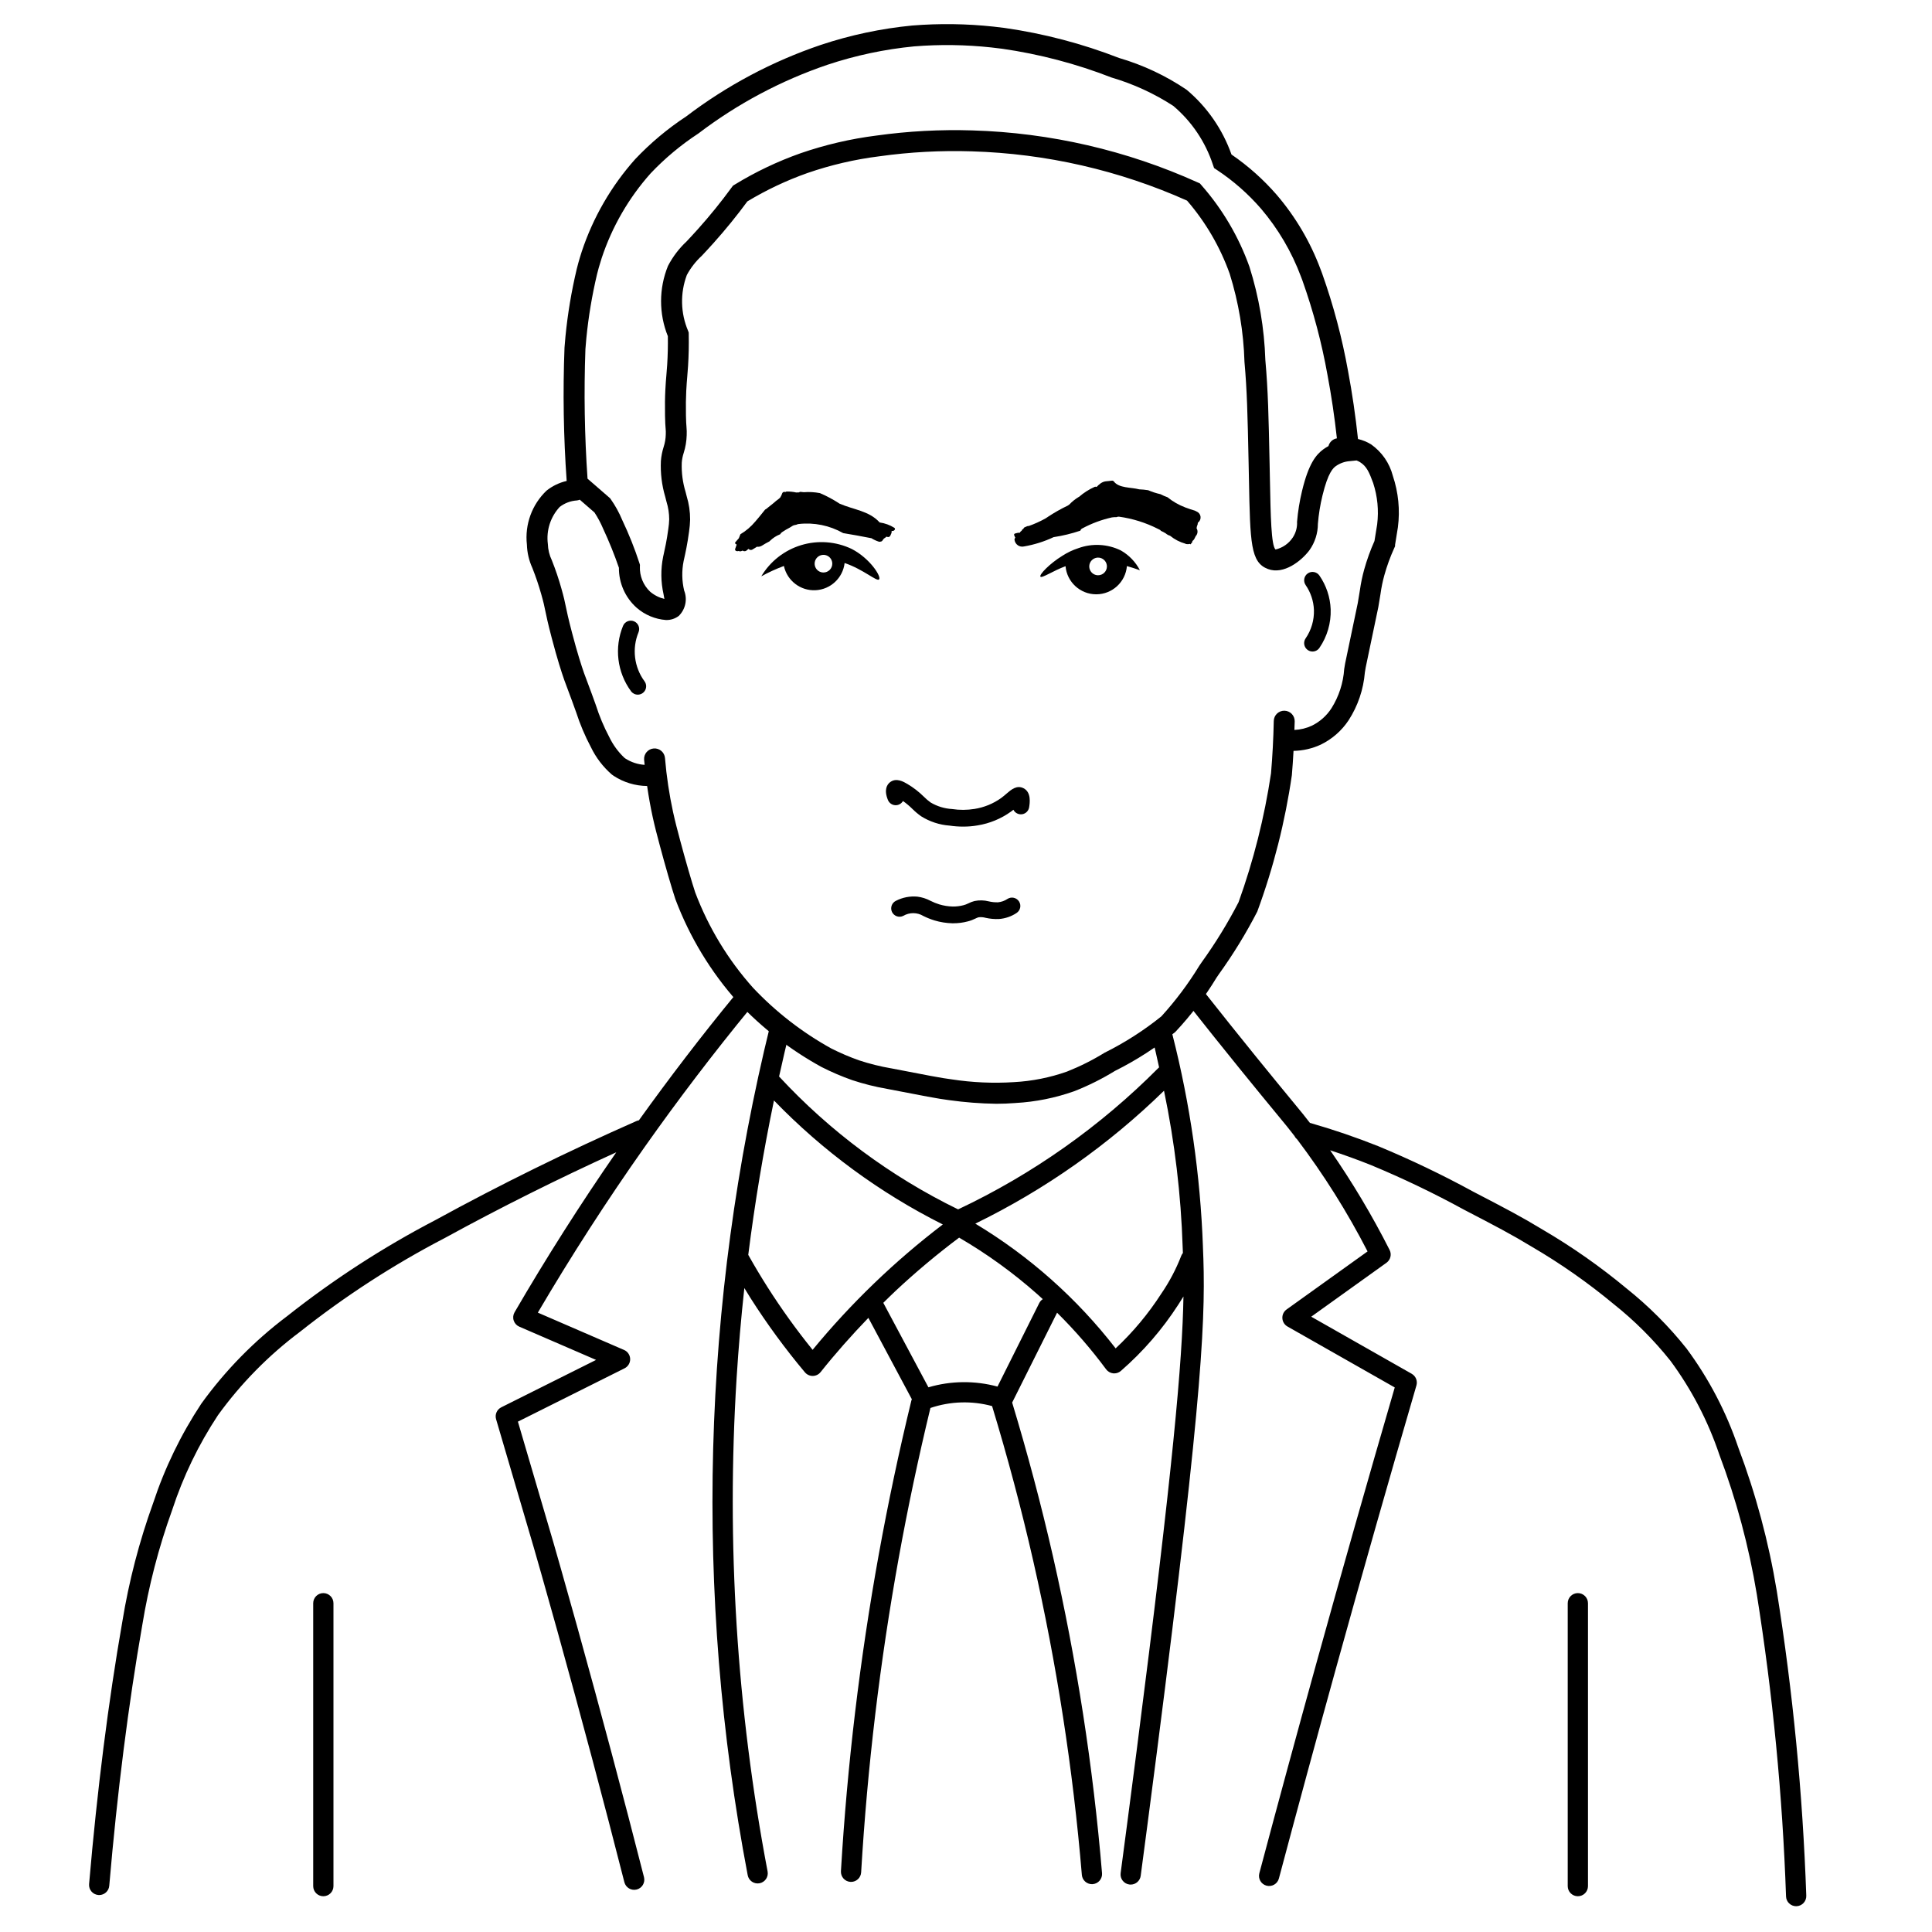 <?xml version="1.0" encoding="UTF-8"?>
<!-- Uploaded to: SVG Repo, www.svgrepo.com, Generator: SVG Repo Mixer Tools -->
<svg fill="#000000" width="800px" height="800px" version="1.1" viewBox="144 144 512 512" xmlns="http://www.w3.org/2000/svg">
 <g>
  <path d="m399.25 363.06c-1.199 0-2.394-0.086-3.578-0.262-2.688-0.195-5.285-1.047-7.566-2.477-0.828-0.59-1.609-1.246-2.328-1.965-0.77-0.758-1.598-1.457-2.481-2.078-0.422 0.734-1.227 1.164-2.07 1.109s-1.586-0.586-1.91-1.367c-1.145-2.773-0.184-4.117 0.492-4.672 1.656-1.363 3.676-0.168 4.648 0.406 1.594 0.941 3.062 2.078 4.375 3.379 0.551 0.559 1.148 1.066 1.785 1.527 1.73 1.031 3.688 1.629 5.699 1.742 1.977 0.301 3.988 0.289 5.961-0.031 2.535-0.402 4.938-1.387 7.027-2.875 0.547-0.402 1.039-0.824 1.469-1.199 1.203-1.035 2.695-2.32 4.484-1.402 2.102 1.082 1.648 3.953 1.477 5.035-0.148 0.953-0.895 1.699-1.844 1.848-0.953 0.148-1.891-0.328-2.328-1.188-0.199 0.156-0.406 0.32-0.625 0.48-2.629 1.895-5.664 3.152-8.863 3.668-1.262 0.219-2.543 0.328-3.824 0.32z"/>
  <path d="m396.63 388.68h-0.234c-1.609-0.039-3.211-0.293-4.754-0.758-1.012-0.312-1.992-0.703-2.938-1.172-1.637-0.996-3.691-1.004-5.34-0.031-0.531 0.262-1.141 0.297-1.699 0.105-0.559-0.195-1.016-0.602-1.273-1.133-0.258-0.531-0.289-1.145-0.094-1.703 0.195-0.555 0.605-1.012 1.137-1.266 1.75-0.902 3.723-1.281 5.68-1.102 1.227 0.156 2.41 0.535 3.496 1.117 0.742 0.375 1.516 0.688 2.312 0.934 1.156 0.348 2.356 0.539 3.562 0.57 0.961 0.012 1.914-0.105 2.844-0.348 0.445-0.113 0.879-0.277 1.289-0.488 0.523-0.266 1.07-0.477 1.637-0.621 1.254-0.262 2.547-0.23 3.785 0.09 0.797 0.188 1.613 0.27 2.43 0.246 0.902-0.082 1.77-0.391 2.519-0.898 1.035-0.66 2.406-0.355 3.066 0.676 0.66 1.035 0.355 2.406-0.676 3.066-1.387 0.922-2.988 1.465-4.644 1.586-1.184 0.051-2.367-0.055-3.519-0.312-0.605-0.172-1.234-0.223-1.859-0.152-0.273 0.074-0.543 0.176-0.793 0.312-0.668 0.336-1.371 0.602-2.094 0.785-1.254 0.332-2.547 0.5-3.84 0.496z"/>
  <path d="m491.83 316.66c-0.824-0.004-1.578-0.461-1.961-1.188-0.383-0.73-0.332-1.613 0.133-2.293 1.52-2.215 2.289-4.856 2.203-7.539-0.094-2.363-0.855-4.648-2.199-6.594-0.695-1.012-0.441-2.391 0.566-3.09 1.012-0.695 2.394-0.438 3.09 0.57 1.82 2.641 2.856 5.742 2.981 8.945 0.121 3.637-0.922 7.219-2.981 10.223-0.414 0.605-1.098 0.965-1.832 0.965z"/>
  <path d="m313.02 328.09c-0.711 0.004-1.375-0.336-1.793-0.906-3.684-5.012-4.484-11.578-2.113-17.328 0.465-1.133 1.766-1.676 2.898-1.207 1.133 0.465 1.676 1.762 1.207 2.898-1.781 4.316-1.18 9.25 1.59 13.012 0.492 0.676 0.566 1.57 0.188 2.316-0.375 0.746-1.141 1.215-1.977 1.215z"/>
  <path d="m454.73 418.28c-0.16-0.695-0.594-1.297-1.195-1.672-0.605-0.375-1.336-0.496-2.031-0.332-0.691 0.164-1.293 0.594-1.668 1.199-0.375 0.605-0.492 1.336-0.328 2.031 0.605 2.574 1.16 5.023 1.668 7.363-0.062 0.055-0.133 0.098-0.191 0.156-15.383 15.477-33.34 28.156-53.074 37.473-17.855-8.703-33.945-20.641-47.445-35.211 0.922-4.18 1.891-8.344 2.906-12.492 0.355-1.441-0.523-2.894-1.965-3.25-1.438-0.352-2.891 0.527-3.246 1.965-18.188 73.84-20.238 150.73-6.012 225.43 0.129 0.703 0.535 1.32 1.121 1.723 0.59 0.402 1.316 0.555 2.016 0.422 0.699-0.133 1.32-0.539 1.719-1.129 0.402-0.59 0.551-1.316 0.414-2.016-8.18-43.07-10.941-86.992-8.211-130.75 0.5-7.949 1.184-15.895 2.051-23.844 0.539 0.879 1.07 1.766 1.621 2.629v0.004c4.375 6.875 9.195 13.457 14.434 19.699 0.512 0.605 1.262 0.957 2.055 0.957h0.035c0.805-0.012 1.562-0.383 2.062-1.012 3.973-4.981 8.223-9.777 12.664-14.379l11.516 21.566h0.004c-0.055 0.121-0.098 0.246-0.133 0.371-3.266 13.438-6.168 27.152-8.633 40.758-5.016 27.754-8.363 55.785-10.027 83.941-0.086 1.48 1.043 2.75 2.519 2.836l0.16 0.004c1.422 0 2.594-1.105 2.676-2.523 1.652-27.941 4.977-55.758 9.953-83.305 2.402-13.273 5.234-26.648 8.406-39.766 5.277-1.789 10.965-1.961 16.344-0.5 4.098 13.48 7.766 27.262 10.895 40.988 6.238 27.414 10.547 55.23 12.891 83.25 0.117 1.391 1.277 2.457 2.672 2.461 0.074 0 0.152-0.004 0.227-0.008v-0.004c0.711-0.059 1.367-0.398 1.824-0.941 0.461-0.543 0.684-1.246 0.625-1.953-2.363-28.27-6.711-56.336-13.008-83.996-3.109-13.637-6.75-27.328-10.809-40.73l11.906-23.816c4.707 4.66 9.051 9.676 12.992 14.996 0.445 0.602 1.121 0.992 1.863 1.074 0.098 0.012 0.195 0.016 0.293 0.016 0.648 0 1.273-0.234 1.762-0.66 5.871-5.102 10.992-11.012 15.207-17.551 0.516-0.801 0.965-1.512 1.371-2.168-0.277 16.961-2.754 45.281-12.426 120.54-1.762 13.699-3.246 24.938-4.219 32.27v0.004c-0.195 1.469 0.836 2.816 2.305 3.012 0.117 0.016 0.238 0.023 0.355 0.023 1.344-0.004 2.481-0.996 2.656-2.328 0.977-7.34 2.461-18.582 4.223-32.297 12.602-98.031 13.035-116.9 12.262-134.5h0.004c-0.691-18.91-3.391-37.691-8.055-56.031zm-95.379 83.438c-4.293-5.309-8.281-10.855-11.945-16.613-1.773-2.793-3.492-5.668-5.109-8.555 1.73-13.711 4-27.352 6.812-40.914 12.957 13.395 28.086 24.504 44.746 32.859-12.742 9.707-24.32 20.855-34.504 33.223zm60.07-12.41-11.07 22.145v0.004c-6.004-1.625-12.34-1.559-18.309 0.195l-11.957-22.391c1.082-1.062 2.16-2.137 3.266-3.172 5.352-5.004 10.969-9.711 16.828-14.105 7.391 4.305 14.336 9.328 20.738 15 0.48 0.426 0.953 0.867 1.43 1.301-0.395 0.254-0.711 0.609-0.926 1.023zm32.32-2.457c-3.418 5.305-7.477 10.168-12.082 14.48-10.242-13.23-22.852-24.438-37.191-33.055 18.441-8.996 35.324-20.887 50.008-35.223 2.844 13.664 4.5 27.547 4.945 41.492 0.023 0.504 0.043 1.008 0.062 1.516-0.172 0.203-0.312 0.43-0.414 0.676-1.375 3.566-3.164 6.961-5.328 10.113zm-136.86-38.945c-10.012 14.188-19.539 28.961-28.348 43.953l22.855 9.895-0.004-0.004c0.957 0.414 1.586 1.344 1.617 2.387 0.027 1.043-0.551 2.008-1.484 2.477l-28.266 14.133 9.402 32.008c0.035 0.117 3.027 10.516 6.238 22.062 6.359 22.895 12.34 45.32 17.777 66.656v0.004c0.363 1.438-0.504 2.898-1.938 3.262-1.438 0.367-2.898-0.5-3.266-1.938-5.426-21.301-11.395-43.691-17.746-66.547-3.199-11.52-6.191-21.898-6.219-22l-10.031-34.148c-0.367-1.246 0.211-2.574 1.375-3.156l25.125-12.562-20.348-8.809h-0.004c-0.703-0.305-1.242-0.895-1.48-1.625-0.242-0.727-0.156-1.523 0.227-2.184 8.383-14.422 17.438-28.66 26.953-42.402-15.523 7.062-30.758 14.672-45.379 22.68-13.59 7.059-26.469 15.402-38.469 24.914-8.301 6.223-15.617 13.66-21.699 22.066-5.152 7.793-9.234 16.242-12.137 25.121-3.582 9.918-6.238 20.145-7.934 30.551-3.68 21.047-6.625 44.277-8.746 69.051-0.117 1.387-1.277 2.449-2.668 2.453-0.078 0-0.152-0.004-0.23-0.008l-0.004-0.004c-1.477-0.125-2.57-1.426-2.441-2.902 2.137-24.926 5.098-48.316 8.805-69.516 1.746-10.719 4.484-21.254 8.176-31.465 3.066-9.297 7.356-18.148 12.754-26.316 6.371-8.836 14.043-16.66 22.754-23.207 12.258-9.699 25.402-18.219 39.262-25.445 17.113-9.371 35.055-18.207 53.324-26.262 0.199-0.086 0.41-0.148 0.625-0.18 8.094-11.281 16.602-22.406 25.395-33.105v-0.004c0.941-1.133 2.625-1.289 3.762-0.355 1.141 0.938 1.312 2.617 0.383 3.762-9.723 11.836-19.133 24.188-27.969 36.711zm307.8 198.47c0.059 1.48-1.098 2.727-2.578 2.785l-0.105 0.004c-1.441-0.004-2.625-1.141-2.68-2.578-0.93-26.836-3.519-53.59-7.75-80.105-2.086-12.625-5.41-25.016-9.926-36.988-2.996-8.902-7.359-17.285-12.934-24.844-4.457-5.598-9.539-10.676-15.145-15.125-6.762-5.609-13.969-10.66-21.555-15.094-5.531-3.359-9.691-5.519-17.977-9.824-8.027-4.394-16.285-8.355-24.738-11.863-3.543-1.418-7.148-2.715-10.785-3.906 5.852 8.426 11.113 17.25 15.75 26.406 0.602 1.18 0.25 2.625-0.828 3.398l-19.941 14.293 26.629 15.129v0.004c1.082 0.617 1.598 1.891 1.25 3.086-7.25 24.844-14.422 50.066-21.32 74.961-5.109 18.445-10.199 37.188-15.129 55.707-0.383 1.43-1.852 2.273-3.281 1.895-1.43-0.379-2.281-1.848-1.906-3.277 4.934-18.539 10.031-37.297 15.145-55.758 6.715-24.242 13.691-48.789 20.746-72.996l-28.43-16.152c-0.793-0.449-1.305-1.277-1.352-2.191-0.051-0.914 0.371-1.789 1.113-2.32l21.465-15.387c-5.356-10.414-11.598-20.344-18.656-29.688-0.293-0.242-0.531-0.543-0.695-0.883-0.641-0.824-1.281-1.656-1.93-2.457-0.762-0.941-1.715-2.098-2.938-3.578-2.176-2.641-5.195-6.301-9.461-11.566-4.617-5.699-9.254-11.496-13.781-17.227h-0.004c-0.918-1.164-0.719-2.852 0.445-3.769 1.16-0.918 2.848-0.723 3.766 0.441 4.516 5.715 9.137 11.496 13.738 17.176 4.254 5.25 7.262 8.898 9.43 11.531 1.234 1.496 2.199 2.664 2.965 3.613 0.617 0.762 1.227 1.559 1.84 2.344h0.008c6.148 1.754 12.203 3.82 18.141 6.188 8.617 3.578 17.035 7.613 25.223 12.086 8.391 4.359 12.605 6.551 18.289 10h-0.004c7.824 4.574 15.254 9.785 22.223 15.574 5.898 4.699 11.242 10.051 15.938 15.953 5.902 7.973 10.527 16.82 13.707 26.223 4.641 12.305 8.059 25.035 10.199 38.012 4.269 26.734 6.879 53.711 7.82 80.77zm-390.31-77.504v74.969c0 1.48-1.199 2.68-2.684 2.68-1.48 0-2.684-1.199-2.684-2.68v-74.969c0-1.48 1.203-2.684 2.684-2.684 1.484 0 2.684 1.203 2.684 2.684zm332.46 0v74.969c0 1.48-1.199 2.68-2.684 2.68-1.48 0-2.684-1.199-2.684-2.68v-74.969c0-1.48 1.203-2.684 2.684-2.684 1.484 0 2.684 1.203 2.684 2.684z"/>
  <path d="m441.05 289.88c-3.523-1.73-7.598-1.949-11.285-0.605-1.492 0.48-2.914 1.16-4.231 2.016-3.332 2.043-6.184 5-5.812 5.527 0.355 0.504 3.391-1.57 6.66-2.773h-0.004c0.371 4.223 3.91 7.457 8.148 7.453 4.234-0.008 7.762-3.258 8.117-7.481 1.098 0.305 2.246 0.668 3.445 1.102-1.141-2.195-2.891-4.016-5.039-5.238zm-6.047 6.57c-0.945 0-1.797-0.57-2.16-1.445-0.359-0.875-0.16-1.879 0.508-2.547 0.668-0.668 1.676-0.871 2.551-0.508 0.871 0.363 1.441 1.215 1.441 2.16 0 1.293-1.047 2.34-2.34 2.34z"/>
  <path d="m369.72 289.48c-4.18-1.996-8.957-2.359-13.391-1.016-4.438 1.34-8.211 4.289-10.586 8.27 1.93-1.062 3.934-1.98 6-2.746 0.844 3.902 4.391 6.621 8.379 6.426 3.988-0.191 7.25-3.246 7.711-7.211 5.039 1.707 8.555 5.027 9.145 4.336 0.621-0.73-2.394-5.535-7.258-8.059zm-7.496 6.238c-0.945 0-1.797-0.57-2.16-1.445-0.359-0.871-0.16-1.879 0.508-2.547 0.668-0.668 1.676-0.871 2.547-0.508 0.875 0.363 1.445 1.215 1.445 2.16 0 1.293-1.047 2.34-2.34 2.34z"/>
  <path d="m380.99 283.86c-1.168-0.73-2.481-1.207-3.848-1.398l-0.051-0.039c-2.824-3.07-6.84-3.32-10.582-4.941l0.004 0.004c-1.652-1.09-3.394-2.027-5.215-2.801-1.414-0.273-2.856-0.355-4.289-0.246-0.305-0.031-0.605-0.082-0.918-0.098v0.004c-0.125-0.004-0.238 0.051-0.316 0.145-0.258 0.012-0.516 0.016-0.777 0.023-0.824-0.18-1.664-0.266-2.504-0.254-0.113-0.004-0.223 0.043-0.301 0.129-0.062-0.008-0.121-0.012-0.184-0.02h0.004c-0.285-0.078-0.586 0.062-0.707 0.332-0.125 0.391-0.297 0.766-0.516 1.113l-0.32 0.32h0.004c-0.559 0.402-1.098 0.836-1.609 1.297-0.637 0.504-1.27 1.004-1.898 1.516l-0.031 0.008c-0.059 0.023-0.109 0.051-0.16 0.078l-0.289 0.355-0.004 0.004-0.375 0.469c-0.641 0.801-1.289 1.609-1.973 2.379-1.109 1.328-2.434 2.461-3.922 3.344-0.145 0.352-0.293 0.699-0.418 1.059-0.297 0.34-0.594 0.684-0.891 1.023-0.254 0.289 0.016 0.551 0.328 0.637-0.129 0.383-0.258 0.762-0.395 1.133-0.203 0.551 0.484 0.758 0.922 0.574l-0.008 0.004c0.211 0.105 0.457 0.129 0.68 0.055 0.125-0.047 0.238-0.102 0.355-0.152 0.285 0.203 0.664 0.219 0.969 0.047 0.211-0.16 0.41-0.336 0.609-0.508 0.223 0.27 0.594 0.363 0.922 0.238 0.453-0.246 0.879-0.527 1.309-0.805h-0.004c0.426 0.062 0.859-0.02 1.234-0.23 0.707-0.445 1.406-0.836 2.102-1.195 0.031-0.035 0.059-0.074 0.094-0.109h0.004c0.781-0.77 1.707-1.371 2.731-1.77 0.121-0.223 0.293-0.414 0.5-0.559 0.66-0.445 1.348-0.852 2.055-1.215 0.242-0.156 0.484-0.312 0.734-0.457 0.188-0.117 0.402-0.191 0.621-0.219 0.121-0.039 0.246-0.066 0.375-0.074 0.184-0.105 0.391-0.168 0.602-0.191 4.09-0.469 8.227 0.375 11.809 2.41 2.363 0.371 4.801 0.844 7.359 1.332l0.102 0.008c0.613 0.387 1.27 0.695 1.957 0.918 0.164 0.051 0.34 0.051 0.5-0.008 0.246-0.012 0.461-0.168 0.555-0.395 0.117-0.129 0.223-0.262 0.32-0.406 0.133-0.098 0.289-0.176 0.43-0.285h0.004c0.055-0.035 0.086-0.098 0.086-0.16 0.102 0.004 0.199-0.008 0.297-0.039 0.148 0.09 0.324 0.109 0.492 0.059 0.164-0.051 0.301-0.168 0.375-0.32 0.168-0.367 0.461-0.867 0.348-1.273 0.098 0 0.195 0.008 0.293 0.004 0.395-0.008 0.883-0.539 0.422-0.852z"/>
  <path d="m461.12 279.56c-0.141-0.082-0.301-0.156-0.461-0.234-0.816-0.238-1.621-0.5-2.41-0.801l-0.113-0.027-0.027-0.031v0.004c-1.707-0.641-3.301-1.551-4.715-2.699-0.645-0.223-1.266-0.492-1.867-0.809-1.113-0.246-2.203-0.598-3.25-1.051-0.789-0.125-1.586-0.203-2.383-0.234-2.133-0.57-5.379-0.281-6.707-2.082-0.148-0.18-0.383-0.258-0.609-0.203-1.254 0.199-1.828-0.004-2.871 0.676-0.395 0.285-0.762 0.613-1.09 0.973-0.176-0.078-0.379-0.082-0.555-0.004-1.492 0.676-2.883 1.566-4.121 2.641l-0.07 0.023v-0.004c-0.922 0.555-1.762 1.23-2.5 2.012l-0.047 0.035c-0.105 0.078-0.215 0.152-0.324 0.227-1.828 0.871-3.594 1.871-5.285 2.988l-0.051 0.043c-0.215 0.141-0.434 0.277-0.648 0.418-1.414 0.781-2.891 1.445-4.414 1.984-0.137-0.023-0.273-0.004-0.402 0.051l-0.645 0.281c-0.168 0.059-0.285 0.203-0.312 0.375l-0.141 0.098-0.129 0.09c-0.121 0.074-0.195 0.199-0.207 0.34l-0.23 0.168c-0.125 0.074-0.207 0.203-0.223 0.348-0.43 0.004-0.855 0.078-1.262 0.219-0.145 0.02-0.266 0.125-0.301 0.27s0.023 0.297 0.145 0.383c-0.023 0.148 0.047 0.297 0.176 0.371-0.094 0.148-0.156 0.316-0.184 0.492-0.07 0.062-0.074 0.168-0.016 0.234 0.09 0.562 0.406 1.062 0.875 1.383 0.473 0.32 1.051 0.434 1.609 0.309 2.719-0.465 5.367-1.293 7.863-2.469 2.41-0.363 4.781-0.938 7.09-1.715 0.082-0.277 0.281-0.504 0.547-0.617 2.457-1.312 5.078-2.289 7.797-2.894 0.418-0.066 0.844-0.09 1.266-0.078 0.188-0.102 0.402-0.141 0.613-0.121 3.625 0.496 7.141 1.602 10.398 3.262 0.094 0.043 0.18 0.105 0.277 0.145l0.051 0.012c0.082 0.047 0.168 0.094 0.25 0.141l-0.004 0.004c0.043 0.105 0.125 0.188 0.234 0.23 0.41 0.18 0.809 0.391 1.191 0.633 0.332 0.293 0.723 0.504 1.148 0.625 1.195 0.977 2.578 1.691 4.062 2.106 0.066 0.055 0.145 0.09 0.227 0.098 0.312 0.062 0.637 0.051 0.945-0.039 0.062 0.039 0.133 0.078 0.195 0.117h-0.004c0.113-0.109 0.211-0.242 0.281-0.383l0.043-0.031h0.004c0.141-0.098 0.199-0.281 0.145-0.445 0.219-0.137 0.398-0.332 0.527-0.559 0.137-0.258 0.262-0.508 0.379-0.762 0.539-0.562 0.633-1.422 0.223-2.086 0.035-0.176 0.062-0.352 0.102-0.523 0.148-0.289 0.234-0.609 0.242-0.938l0.117-0.102c0.457-0.379 0.68-0.973 0.59-1.559-0.09-0.586-0.484-1.082-1.035-1.305z"/>
  <path d="m513.12 270.11c-0.871-3.387-2.922-6.348-5.785-8.359-1.066-0.648-2.234-1.125-3.453-1.41-0.648-6.062-1.523-12.109-2.637-18.012-1.574-8.781-3.867-17.418-6.856-25.824l-0.113-0.305c-0.117-0.324-0.207-0.566-0.336-0.887-2.676-7.18-6.598-13.832-11.578-19.656-3.527-4.066-7.559-7.668-12.004-10.707-2.363-6.68-6.469-12.609-11.895-17.168-5.5-3.719-11.543-6.562-17.918-8.426-9.75-3.793-19.902-6.457-30.262-7.945-1.164-0.16-2.156-0.27-2.992-0.359h0.004c-7.16-0.77-14.375-0.867-21.551-0.289-8.227 0.797-16.34 2.516-24.184 5.125-12.863 4.352-24.934 10.766-35.738 18.988-4.914 3.231-9.441 7.023-13.484 11.297-6.348 7.117-11.172 15.457-14.172 24.508-0.699 2.156-1.184 4-1.344 4.676h0.004c-1.387 5.844-2.379 11.777-2.969 17.754 0 0-0.145 1.512-0.258 3.012-0.453 11.777-0.262 23.574 0.574 35.332-1.949 0.445-3.769 1.324-5.336 2.566-3.875 3.699-5.801 8.996-5.203 14.32 0.062 2.129 0.555 4.227 1.441 6.164 0.914 2.301 1.707 4.644 2.375 7.027 0.605 2.117 0.793 3.039 1.055 4.32 0.293 1.426 0.656 3.203 1.711 7.223 1.504 5.723 2.562 8.953 3.316 11.125 0.09 0.266 0.254 0.691 0.492 1.324 0.348 0.914 0.867 2.281 1.582 4.254 0.391 1.078 0.734 2.031 1.043 2.887h0.004c1.035 3.223 2.356 6.348 3.941 9.34 1.332 2.758 3.211 5.223 5.519 7.234 0.223 0.172 0.406 0.297 0.523 0.375v0.004c2.637 1.719 5.707 2.648 8.855 2.68 0.398 2.769 0.887 5.512 1.473 8.203 0.566 2.59 1.117 4.656 1.879 7.519 1.41 5.301 3.184 11.414 4.121 14.223v0.004c3.766 10.027 9.359 19.27 16.488 27.258 6.457 6.891 13.965 12.711 22.246 17.254 2.637 1.34 5.356 2.508 8.145 3.488 3.023 1 6.113 1.773 9.246 2.316 9.172 1.777 13.777 2.672 16.48 2.992 4.125 0.574 8.277 0.895 12.438 0.957 1.613 0 3.309-0.062 5.129-0.203v-0.004c5.301-0.293 10.527-1.344 15.531-3.117 3.754-1.473 7.367-3.273 10.801-5.383 5.703-2.84 11.074-6.309 16.012-10.336 4.129-4.402 7.789-9.227 10.914-14.387l0.617-0.906c3.801-5.277 7.203-10.824 10.18-16.605 4.309-11.699 7.379-23.816 9.164-36.156 0.18-2.125 0.324-4.273 0.441-6.426h0.004c2.496-0.043 4.957-0.609 7.223-1.66 2.992-1.457 5.539-3.688 7.375-6.461 2.453-3.801 3.926-8.145 4.301-12.652l0.219-1.328 3.348-16c0.258-1.469 0.438-2.59 0.586-3.523v-0.004c0.227-1.668 0.566-3.324 1.02-4.949 0.676-2.43 1.539-4.801 2.582-7.098l0.25-0.551v-0.371c0.141-0.84 0.621-3.75 0.754-4.676 0.59-4.578 0.129-9.23-1.34-13.605zm-213.98-33.578c0.105-1.434 0.246-2.879 0.246-2.887v-0.004c0.566-5.727 1.516-11.41 2.844-17.008 0.164-0.695 0.625-2.398 1.223-4.242v-0.004c2.75-8.301 7.176-15.953 13-22.48 3.785-3.988 8.023-7.523 12.625-10.531 10.348-7.879 21.902-14.031 34.219-18.215 7.438-2.477 15.133-4.109 22.938-4.867 6.82-0.551 13.68-0.457 20.48 0.281 0.789 0.082 1.727 0.188 2.828 0.34v-0.004c9.941 1.43 19.688 3.992 29.047 7.641 5.781 1.699 11.289 4.231 16.344 7.512 4.875 4.125 8.512 9.523 10.504 15.594l0.309 0.883 0.777 0.516c4.328 2.867 8.246 6.312 11.648 10.234 4.57 5.363 8.164 11.484 10.621 18.086 0.105 0.27 0.184 0.473 0.281 0.742l0.117 0.316c2.879 8.113 5.086 16.449 6.606 24.922 1.039 5.508 1.871 11.148 2.496 16.809l-0.008 0.004c-1.082 0.18-1.957 0.984-2.227 2.047-0.484 0.262-0.949 0.555-1.391 0.879-1.875 1.402-3.852 3.699-5.598 10.965l-0.004 0.004c-0.652 2.699-1.098 5.441-1.332 8.211 0.082 1.484-0.324 2.957-1.148 4.195-1.062 1.594-2.691 2.723-4.559 3.156-1.145-1.082-1.293-8.816-1.484-18.605l-0.09-4.414c-0.258-12.301-0.398-19.074-1.121-27.199-0.27-8.395-1.688-16.715-4.219-24.727-2.836-7.949-7.16-15.285-12.734-21.621l-0.398-0.457-0.551-0.25 0.004 0.004c-18.809-8.5-39.117-13.188-59.746-13.797-8.504-0.266-17.016 0.191-25.441 1.367-6.844 0.867-13.582 2.441-20.105 4.691-6.086 2.152-11.926 4.934-17.43 8.301l-0.469 0.289-0.324 0.445h-0.004c-2.793 3.832-5.781 7.519-8.945 11.051-1.184 1.32-2.176 2.379-3.019 3.281-2.004 1.871-3.672 4.07-4.934 6.504-2.422 5.965-2.43 12.637-0.027 18.609 0.039 2.551-0.02 5.094-0.176 7.559-0.078 1.203-0.148 2.012-0.215 2.789-0.094 1.062-0.18 2.074-0.273 3.875-0.102 1.965-0.129 4.129-0.086 6.812 0.031 1.84 0.102 2.758 0.156 3.426l0.004-0.004c0.051 0.52 0.066 1.043 0.039 1.566-0.023 1.129-0.215 2.25-0.566 3.328-0.387 1.207-0.629 2.457-0.727 3.723-0.148 3.195 0.238 6.394 1.145 9.461 0.113 0.457 0.227 0.895 0.336 1.32v-0.004c0.473 1.516 0.715 3.09 0.719 4.676-0.023 0.84-0.098 1.676-0.23 2.504-0.41 3.098-0.922 5.379-1.227 6.742l-0.156 0.699 0.004 0.004c-0.66 3.281-0.621 6.664 0.117 9.93 0.07 0.383 0.156 0.84 0.215 1.223-1.391-0.344-2.68-1-3.773-1.922-1.824-1.723-2.816-4.152-2.715-6.664l0.016-0.434-0.117-0.418h-0.004c-1.277-3.922-2.809-7.758-4.578-11.48-0.812-1.957-1.836-3.816-3.059-5.547l-0.18-0.242-5.953-5.168c-0.793-11.422-0.98-22.879-0.562-34.32zm209.83 46.391c-0.125 0.859-0.559 3.484-0.719 4.438l0.004-0.004c-1.094 2.449-2.004 4.981-2.727 7.562-0.508 1.828-0.891 3.688-1.152 5.566-0.145 0.914-0.32 2.008-0.555 3.352l-3.352 16.012-0.242 1.453v0.004c-0.25 3.68-1.402 7.238-3.359 10.363-1.277 1.992-3.078 3.598-5.203 4.641-1.457 0.68-3.031 1.062-4.637 1.133 0.023-0.758 0.066-1.516 0.082-2.269 0.031-1.531-1.184-2.797-2.719-2.828-1.531-0.031-2.797 1.184-2.828 2.719-0.094 4.637-0.34 9.305-0.73 13.879-1.742 11.637-4.621 23.074-8.598 34.145-2.871 5.555-6.144 10.887-9.801 15.957l-0.617 0.906c-2.918 4.777-6.281 9.266-10.051 13.402-4.656 3.742-9.699 6.973-15.047 9.633-3.16 1.949-6.488 3.617-9.945 4.988-4.527 1.602-9.27 2.547-14.066 2.801-5.504 0.352-11.027 0.105-16.477-0.73-2.504-0.297-7.039-1.176-16.078-2.93v0.004c-2.887-0.496-5.734-1.207-8.516-2.125-2.531-0.895-5-1.957-7.394-3.168-7.676-4.254-14.652-9.668-20.676-16.051-6.625-7.41-11.82-15.984-15.332-25.281-0.906-2.719-2.633-8.691-4.019-13.898-0.77-2.898-1.281-4.812-1.82-7.281l-0.004 0.004c-1.035-4.762-1.758-9.586-2.164-14.441-0.129-1.523-1.473-2.656-2.996-2.527-1.527 0.129-2.66 1.465-2.535 2.992 0.039 0.449 0.094 0.898 0.137 1.348-1.809-0.113-3.555-0.688-5.078-1.664-0.051-0.035-0.148-0.102-0.266-0.191-1.668-1.574-3.031-3.438-4.023-5.5-1.449-2.738-2.648-5.598-3.586-8.547-0.309-0.863-0.656-1.82-1.051-2.906-0.73-2.004-1.258-3.394-1.609-4.324-0.211-0.559-0.355-0.938-0.438-1.172-0.723-2.082-1.738-5.18-3.191-10.715-1.016-3.875-1.363-5.57-1.645-6.93-0.277-1.344-0.496-2.41-1.156-4.727v-0.004c-0.715-2.551-1.562-5.062-2.543-7.523-0.656-1.355-1.016-2.836-1.062-4.34-0.457-3.574 0.695-7.168 3.144-9.809 1.309-1.012 2.891-1.609 4.543-1.715 0.266-0.027 0.527-0.098 0.773-0.199l3.898 3.383c0.891 1.355 1.652 2.789 2.285 4.281 1.578 3.379 2.977 6.84 4.191 10.367-0.035 4.043 1.672 7.906 4.691 10.594 2.176 1.902 4.91 3.043 7.793 3.262 1.215 0.031 2.406-0.352 3.379-1.09 1.785-1.754 2.344-4.406 1.422-6.734-0.602-2.547-0.652-5.191-0.145-7.758l0.141-0.641c0.305-1.359 0.871-3.887 1.312-7.231 0.156-1.047 0.25-2.102 0.277-3.16 0.008-2.082-0.297-4.16-0.902-6.156-0.102-0.391-0.207-0.793-0.312-1.219v0.004c-0.758-2.496-1.098-5.106-1-7.711 0.062-0.883 0.238-1.75 0.512-2.59 0.48-1.508 0.746-3.078 0.793-4.66 0.035-0.75 0.016-1.504-0.055-2.254-0.051-0.629-0.113-1.406-0.141-3.07-0.043-2.555-0.016-4.598 0.078-6.434 0.09-1.711 0.172-2.672 0.258-3.68 0.07-0.812 0.145-1.66 0.223-2.918 0.176-2.754 0.234-5.594 0.18-8.441l-0.008-0.426-0.137-0.406v0.004c-2.035-4.727-2.164-10.059-0.352-14.875 1.027-1.902 2.367-3.621 3.965-5.086 0.867-0.926 1.887-2.016 3.106-3.375 3.188-3.559 6.203-7.269 8.969-11.039v0.004c5.039-3.035 10.371-5.555 15.918-7.516 6.184-2.137 12.574-3.625 19.066-4.434 8.105-1.133 16.289-1.57 24.469-1.312 19.695 0.582 39.082 5.019 57.066 13.059 4.93 5.703 8.758 12.27 11.293 19.367 2.367 7.574 3.688 15.438 3.922 23.367 0.676 7.613 0.824 13.727 1.098 26.824l0.09 4.406c0.328 16.855 0.426 21.941 5.047 23.668 4.176 1.559 8.863-2.144 11-5.012 1.445-2.043 2.223-4.484 2.223-6.984 0.207-2.508 0.609-4.996 1.203-7.441 1.52-6.32 2.926-7.367 3.523-7.816 1.09-0.781 2.375-1.242 3.711-1.34l1.805-0.18v-0.004c0.32 0.125 0.629 0.277 0.926 0.457 1.773 1.094 2.449 2.742 3.492 5.555h-0.004c1.145 3.508 1.504 7.227 1.055 10.887z"/>
 </g>
</svg>